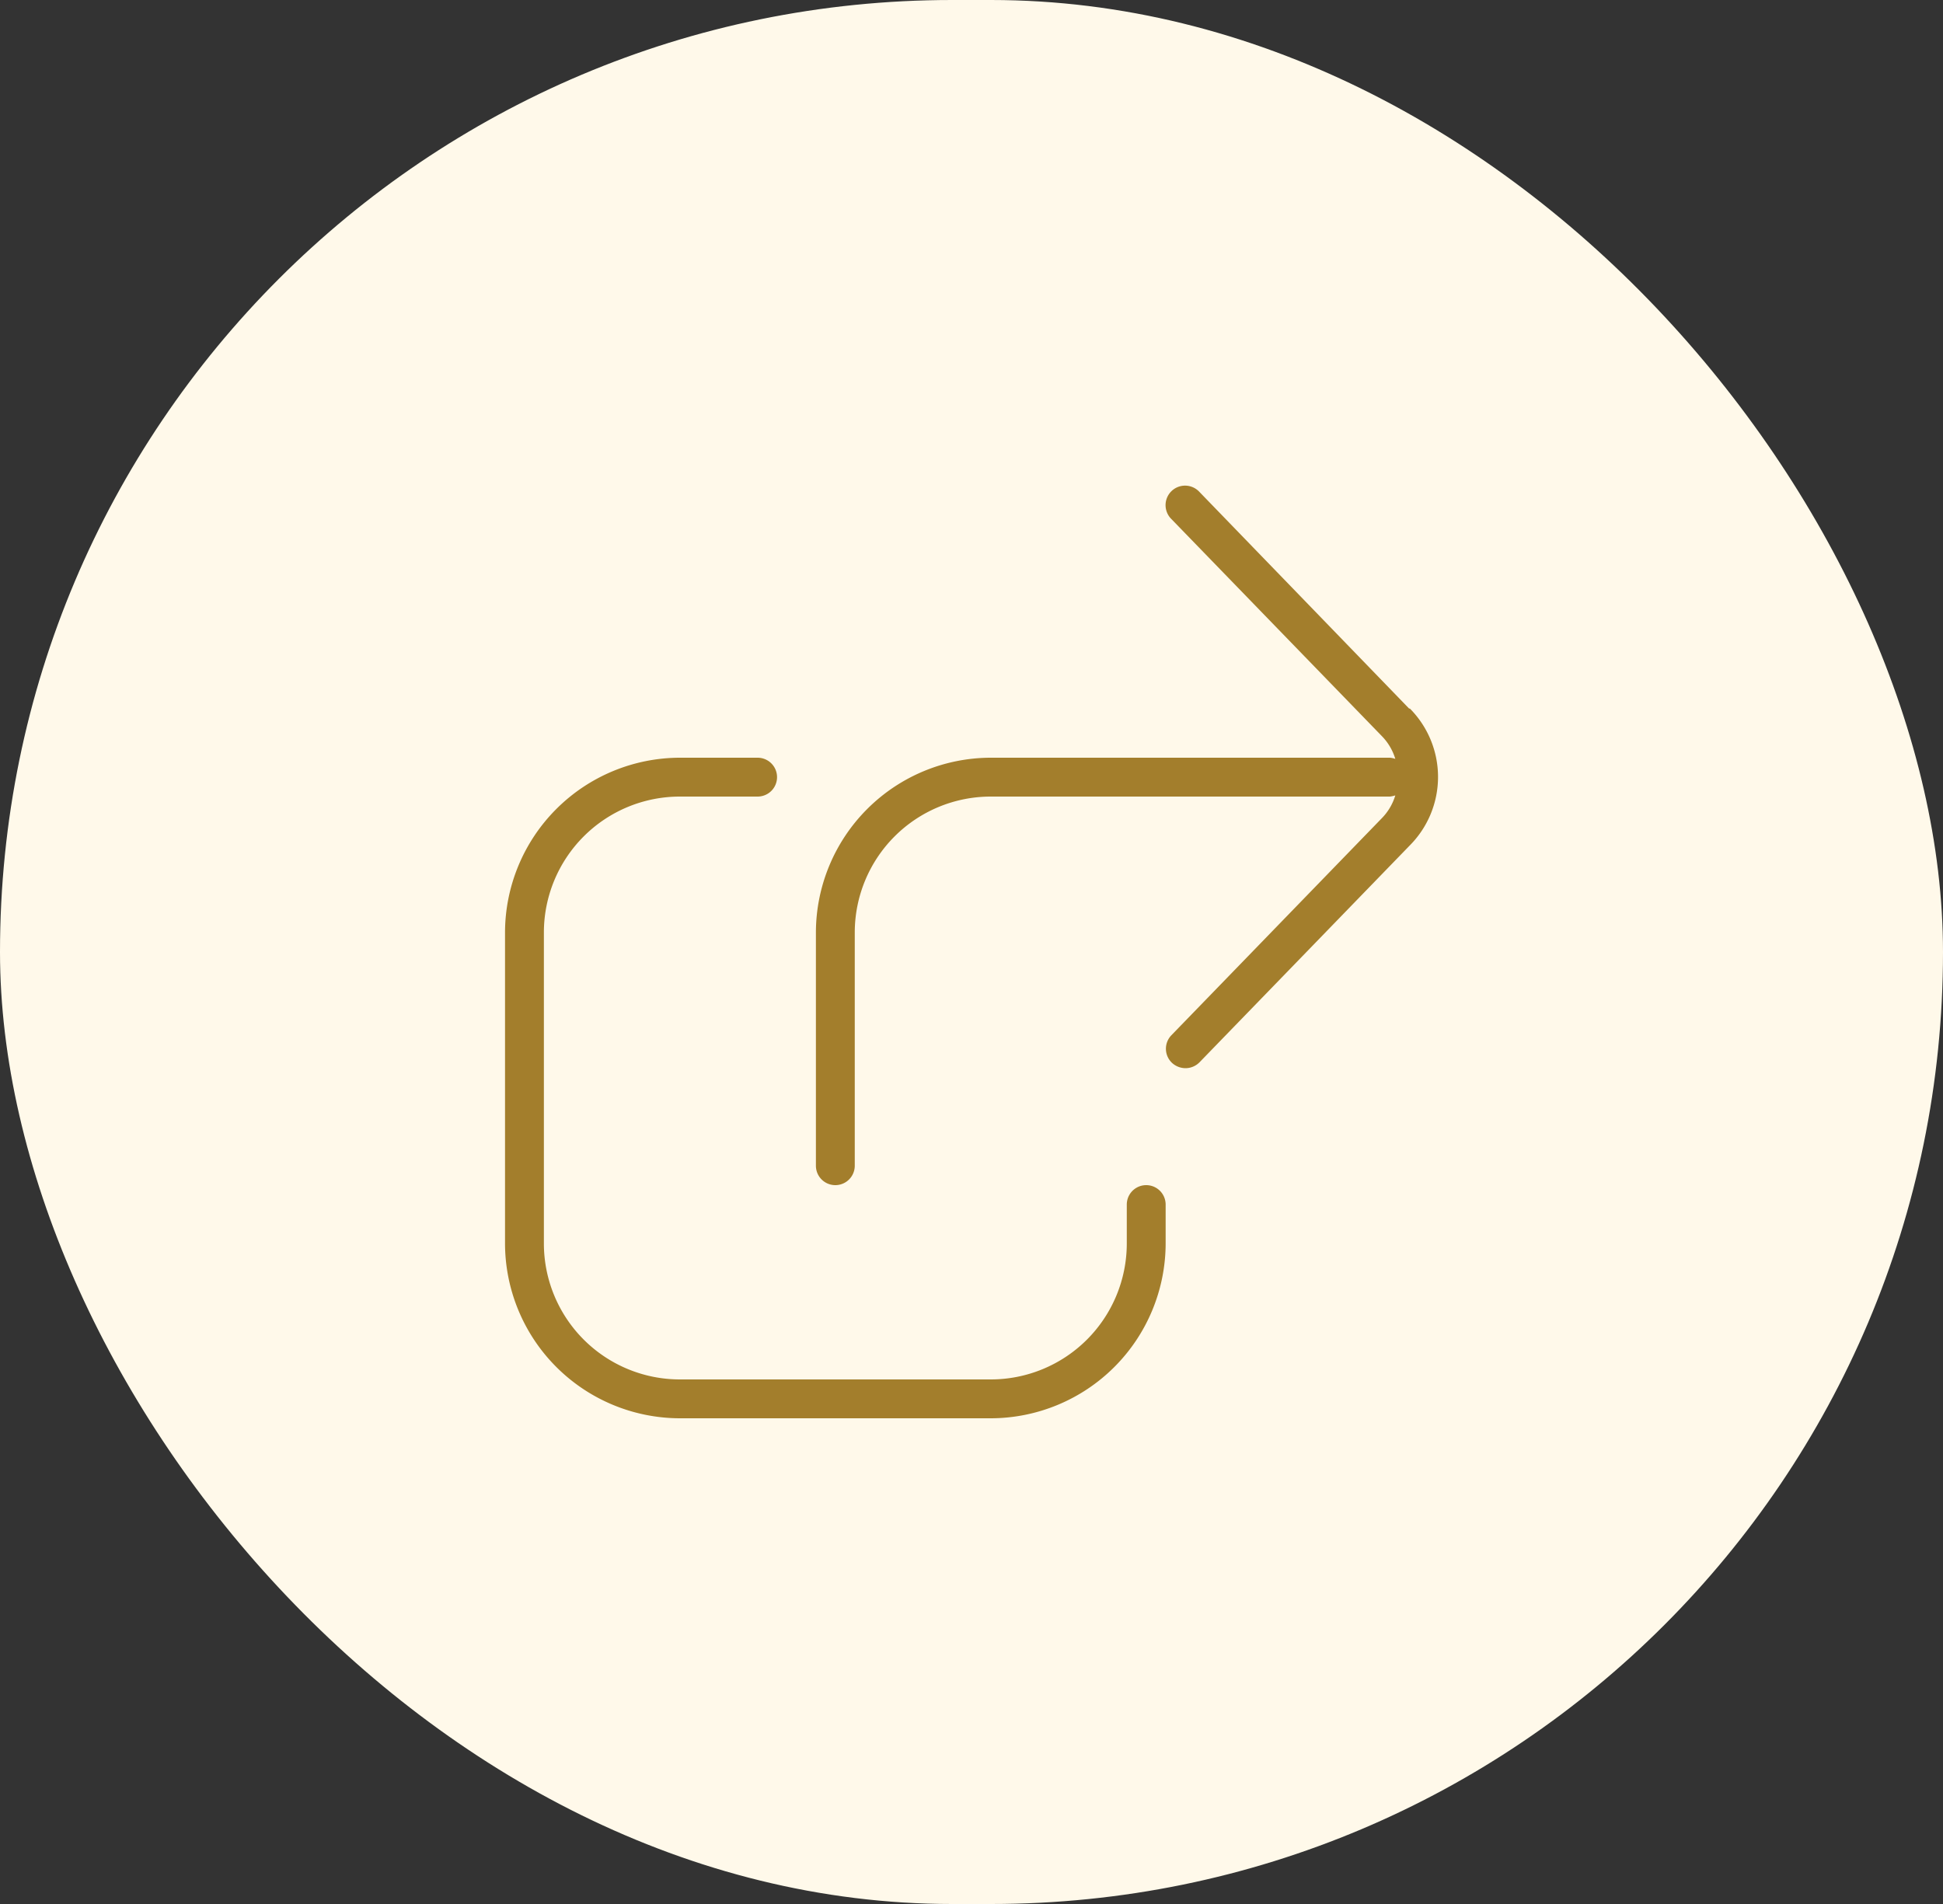 <svg xmlns="http://www.w3.org/2000/svg" width="50" height="49" viewBox="0 0 50 49">
  <rect x="0" y="0" width="50" height="49" fill="#333333" stroke="none"/>
  <g id="Group_6589" data-name="Group 6589" transform="translate(-1814 -36)">
    <rect id="Rectangle_14" data-name="Rectangle 14" width="50" height="49" rx="24.5" transform="translate(1814 36)" fill="#fff9ea"/>
    <path id="share-square" d="M17,18.5v1A4.507,4.507,0,0,1,12.5,24h-8A4.507,4.507,0,0,1,0,19.5v-8A4.507,4.507,0,0,1,4.5,7h2a.5.5,0,0,1,0,1h-2A3.5,3.5,0,0,0,1,11.5v8A3.5,3.5,0,0,0,4.5,23h8A3.5,3.5,0,0,0,16,19.5v-1a.5.5,0,0,1,1,0ZM23.27,5.74,17.86.15a.5.5,0,0,0-.72.7l5.42,5.59a1.427,1.427,0,0,1,.35.59A.577.577,0,0,0,22.77,7H12.5A4.507,4.507,0,0,0,8,11.5v6a.5.5,0,0,0,1,0v-6A3.5,3.5,0,0,1,12.5,8H22.77a.7.7,0,0,0,.14-.03,1.427,1.427,0,0,1-.35.59l-5.41,5.58a.5.5,0,0,0,.01.71.518.518,0,0,0,.35.14.508.508,0,0,0,.36-.15l5.41-5.58a2.5,2.5,0,0,0,0-3.53Z" transform="translate(1826.996 48.5)" fill="#a37e2c"/>
  </g>
</svg>
